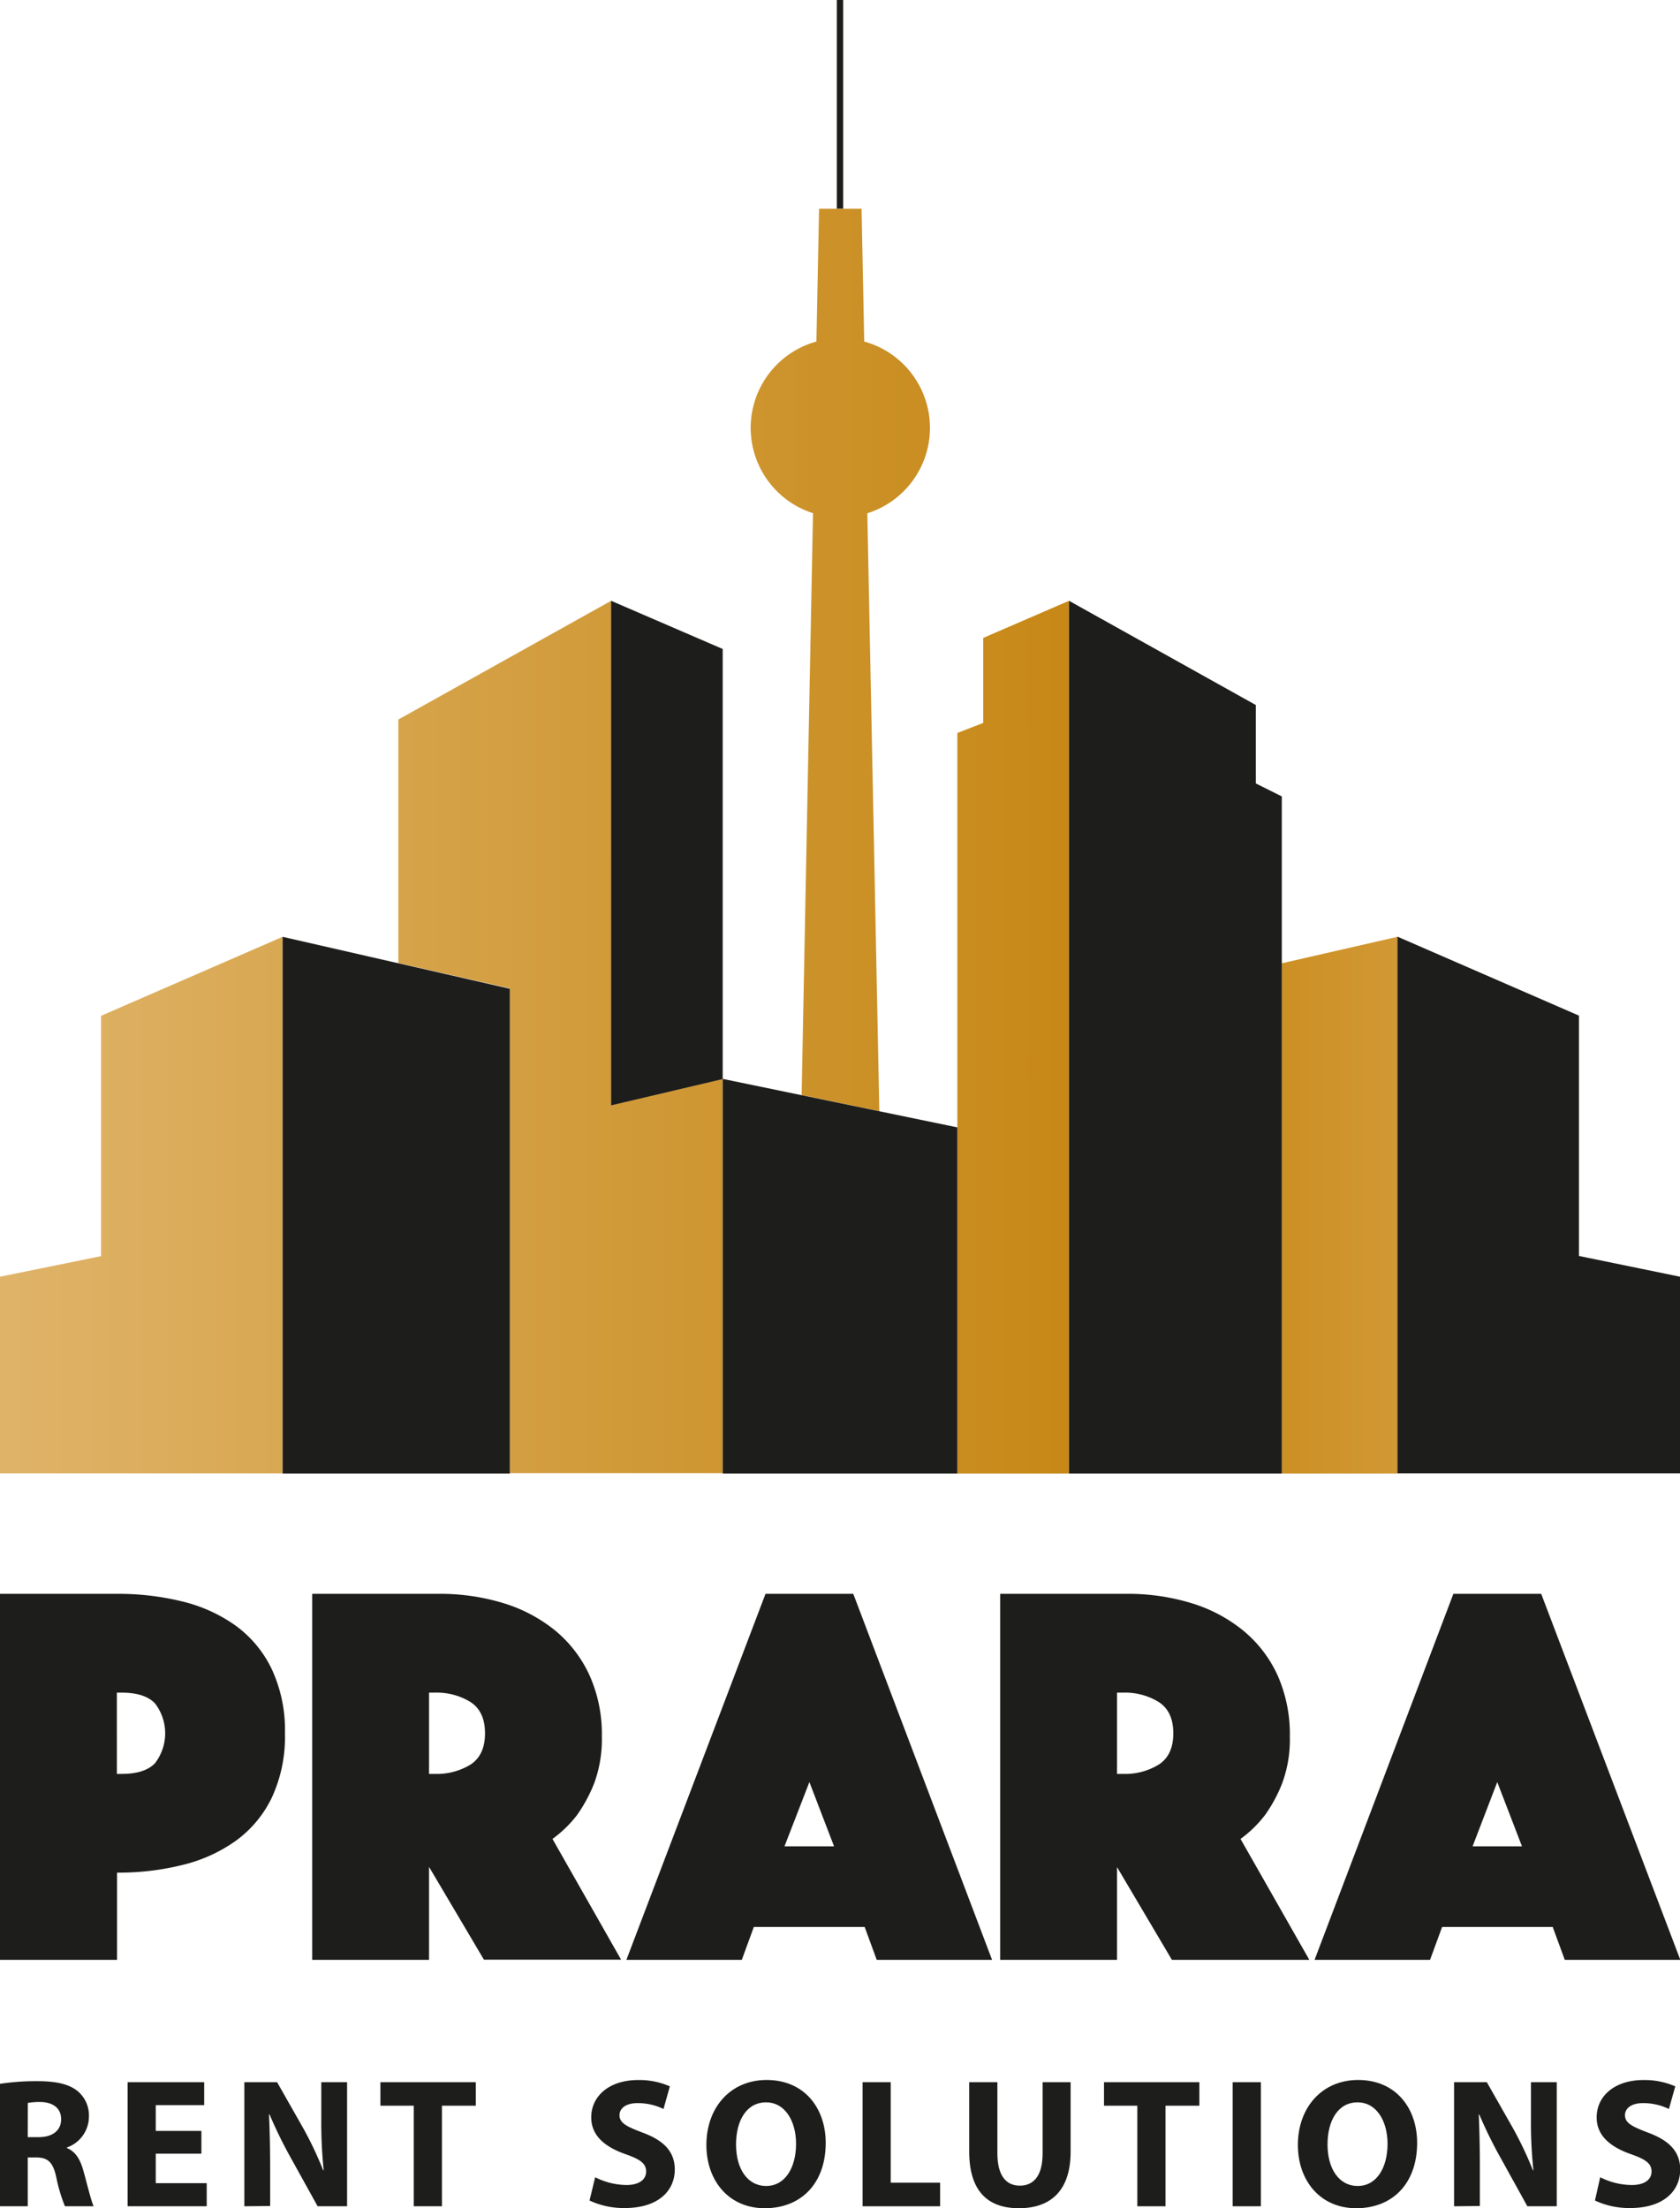 <svg id="Ebene_1" data-name="Ebene 1" xmlns="http://www.w3.org/2000/svg" xmlns:xlink="http://www.w3.org/1999/xlink" viewBox="0 0 265.68 349.14"><defs><style>.cls-1{fill:none;stroke:#1d1d1b;stroke-miterlimit:10;}.cls-2{fill:url(#Unbenannter_Verlauf_2);}.cls-3{fill:#1d1d1b;}</style><linearGradient id="Unbenannter_Verlauf_2" x1="127.96" y1="213.52" x2="673.51" y2="213.52" gradientUnits="userSpaceOnUse"><stop offset="0.19" stop-color="#e6c081"/><stop offset="0.61" stop-color="#c58511"/><stop offset="0.81" stop-color="#e5b76d"/><stop offset="0.87" stop-color="#eec687"/><stop offset="1" stop-color="#f2e4ce"/></linearGradient></defs><path class="cls-1" d="M413.78,188.86" transform="translate(-280.94 -80.53)"/><path class="cls-2" d="M418.1,161.71,420,256.22l-12.29-2.55,1.8-92a14.16,14.16,0,0,1,.54-27.14l.42-21h6.72l.42,21a14.16,14.16,0,0,1,.54,27.14Zm65.53,71.13v80.68h18.3V228.65Zm-47.2-51.45v13.44l-4.09,1.59v117.1H450v-138Zm-155.49,101v31.1h44.69V228.65l-28.71,12.49v38Zm63-88.1v38.51l17.64,4v76.66h33.66V251.11l-17.65,4.16V175.52Z" transform="translate(-280.94 -80.53)"/><path class="cls-3" d="M414.28,113.52h-1v-33h1ZM530.64,279.11v-38l-28.71-12.49v84.87h44.69v-31.1Zm-51.1-74.71V192L450,175.52v138h33.65V206.45Zm-84.31-21.26v68l-17.65,4.16V175.52Zm0,130.38h37.11V258.78l-37.11-7.67Zm-33.66-76.66v76.66H325.63V228.65Z" transform="translate(-280.94 -80.53)"/><path class="cls-3" d="M280.94,410a37.87,37.87,0,0,1,5.91-.42c2.91,0,4.95.44,6.34,1.55a5,5,0,0,1,1.81,4.11,5.18,5.18,0,0,1-3.47,4.82v.1c1.37.55,2.13,1.85,2.62,3.66.61,2.21,1.23,4.78,1.6,5.54h-4.54a25.39,25.39,0,0,1-1.37-4.59c-.52-2.43-1.37-3.11-3.16-3.13h-1.35v7.72h-4.39Zm4.39,8.43h1.75c2.21,0,3.53-1.1,3.53-2.82s-1.23-2.7-3.27-2.74a10.84,10.84,0,0,0-2,.15Z" transform="translate(-280.94 -80.53)"/><path class="cls-3" d="M312.79,421.05h-7.22v4.66h8.06v3.65H301.12V409.74h12.11v3.63h-7.66v4.08h7.22Z" transform="translate(-280.94 -80.53)"/><path class="cls-3" d="M319.58,429.36V409.74h5.18l4.08,7.18a56.79,56.79,0,0,1,3.2,6.73h.09a73.23,73.23,0,0,1-.38-8.19v-5.72h4.08v19.62h-4.66l-4.2-7.58a71.89,71.89,0,0,1-3.4-6.93l-.09,0c.12,2.59.18,5.35.18,8.55v5.92Z" transform="translate(-280.94 -80.53)"/><path class="cls-3" d="M346.37,413.46H341.1v-3.72h15.08v3.72h-5.35v15.9h-4.46Z" transform="translate(-280.94 -80.53)"/><path class="cls-3" d="M375.06,424.77A11.19,11.19,0,0,0,380,426c2,0,3.12-.85,3.12-2.13s-.93-1.93-3.29-2.76c-3.26-1.14-5.39-2.94-5.39-5.8,0-3.34,2.8-5.91,7.43-5.91a12,12,0,0,1,5,1l-1,3.58a9.27,9.27,0,0,0-4.1-.93c-1.92,0-2.86.88-2.86,1.9,0,1.25,1.11,1.8,3.64,2.76,3.47,1.28,5.1,3.08,5.1,5.85,0,3.29-2.53,6.08-7.92,6.08a12.74,12.74,0,0,1-5.56-1.19Z" transform="translate(-280.94 -80.53)"/><path class="cls-3" d="M411.52,419.33c0,6.44-3.91,10.34-9.64,10.34s-9.23-4.4-9.23-10c0-5.88,3.76-10.28,9.55-10.28C408.23,409.41,411.52,413.93,411.52,419.33Zm-14.18.26c0,3.85,1.8,6.56,4.77,6.56s4.72-2.86,4.72-6.67c0-3.52-1.69-6.55-4.75-6.55S397.34,415.78,397.34,419.59Z" transform="translate(-280.94 -80.53)"/><path class="cls-3" d="M417.35,409.74h4.45v15.89h7.81v3.73H417.35Z" transform="translate(-280.94 -80.53)"/><path class="cls-3" d="M438.67,409.74V421c0,3.37,1.28,5.1,3.54,5.1s3.61-1.64,3.61-5.1V409.74h4.43v11c0,6.05-3.06,8.93-8.18,8.93-4.95,0-7.86-2.73-7.86-9V409.74Z" transform="translate(-280.94 -80.53)"/><path class="cls-3" d="M460.8,413.46h-5.27v-3.72h15.08v3.72h-5.35v15.9H460.8Z" transform="translate(-280.94 -80.53)"/><path class="cls-3" d="M480.34,409.74v19.62h-4.46V409.74Z" transform="translate(-280.94 -80.53)"/><path class="cls-3" d="M505.05,419.33c0,6.44-3.9,10.34-9.63,10.34s-9.23-4.4-9.23-10c0-5.88,3.77-10.28,9.55-10.28C501.77,409.41,505.05,413.93,505.05,419.33Zm-14.17.26c0,3.85,1.81,6.56,4.78,6.56s4.71-2.86,4.71-6.67c0-3.52-1.69-6.55-4.75-6.55S490.88,415.78,490.88,419.59Z" transform="translate(-280.94 -80.53)"/><path class="cls-3" d="M510.89,429.36V409.74h5.18l4.08,7.18a56.79,56.79,0,0,1,3.2,6.73h.09a70.84,70.84,0,0,1-.39-8.19v-5.72h4.08v19.62h-4.65l-4.19-7.58a69.68,69.68,0,0,1-3.41-6.93l-.08,0c.11,2.59.17,5.35.17,8.55v5.92Z" transform="translate(-280.94 -80.53)"/><path class="cls-3" d="M534,424.77A11.19,11.19,0,0,0,539,426c2,0,3.12-.85,3.12-2.13s-.93-1.93-3.29-2.76c-3.26-1.14-5.39-2.94-5.39-5.8,0-3.34,2.8-5.91,7.43-5.91a12.13,12.13,0,0,1,5,1l-1,3.58a9.27,9.27,0,0,0-4.1-.93c-1.92,0-2.85.88-2.85,1.9,0,1.25,1.11,1.8,3.63,2.76,3.47,1.28,5.1,3.08,5.1,5.85,0,3.29-2.53,6.08-7.92,6.08a12.74,12.74,0,0,1-5.56-1.19Z" transform="translate(-280.94 -80.53)"/><path class="cls-3" d="M326,354.57a22.77,22.77,0,0,1-2.08,10.19,18.13,18.13,0,0,1-5.68,6.81,24.32,24.32,0,0,1-8.42,3.82,41.82,41.82,0,0,1-10.37,1.22V390.4H280.94V332.53h18.48a42.31,42.31,0,0,1,10.37,1.21,24.32,24.32,0,0,1,8.42,3.82,18.24,18.24,0,0,1,5.68,6.82A22.75,22.75,0,0,1,326,354.57ZM299.42,361h.78c2.43,0,4.18-.57,5.25-1.69a7.75,7.75,0,0,0,0-9.46q-1.6-1.69-5.25-1.7h-.78Z" transform="translate(-280.94 -80.53)"/><path class="cls-3" d="M330.31,332.53h19.95A34.22,34.22,0,0,1,360.55,334a24.09,24.09,0,0,1,8.2,4.34,20,20,0,0,1,5.42,7.07,22.8,22.8,0,0,1,1.95,9.68,20.15,20.15,0,0,1-1.21,7.38,23.71,23.71,0,0,1-2.69,5,18.78,18.78,0,0,1-3.91,3.81l10.85,19.09H357.47l-8.68-14.67V390.4H330.31ZM348.79,361h.95a10.18,10.18,0,0,0,5.6-1.47q2.3-1.49,2.3-4.95t-2.3-4.95a10.18,10.18,0,0,0-5.6-1.48h-.95Z" transform="translate(-280.94 -80.53)"/><path class="cls-3" d="M402,332.53h13.88l21.95,57.87H419.59l-1.91-5.2H400.15l-1.9,5.2H380Zm10.84,39.92-3.9-10.16L405,372.45Z" transform="translate(-280.94 -80.53)"/><path class="cls-3" d="M439.11,332.53h20A34.15,34.15,0,0,1,469.35,334a24,24,0,0,1,8.2,4.34,19.86,19.86,0,0,1,5.43,7.07,23,23,0,0,1,1.94,9.68,19.94,19.94,0,0,1-1.21,7.38,22.84,22.84,0,0,1-2.69,5,18.73,18.73,0,0,1-3.9,3.81L488,390.4H466.27l-8.68-14.67V390.4H439.11ZM457.59,361h1a10.14,10.14,0,0,0,5.59-1.47q2.31-1.49,2.31-4.95t-2.31-4.95a10.15,10.15,0,0,0-5.59-1.48h-1Z" transform="translate(-280.94 -80.53)"/><path class="cls-3" d="M510.78,332.53h13.89l22,57.87H528.4l-1.91-5.2H509l-1.91,5.2H488.83Zm10.85,39.92-3.91-10.16-3.9,10.16Z" transform="translate(-280.94 -80.53)"/></svg>